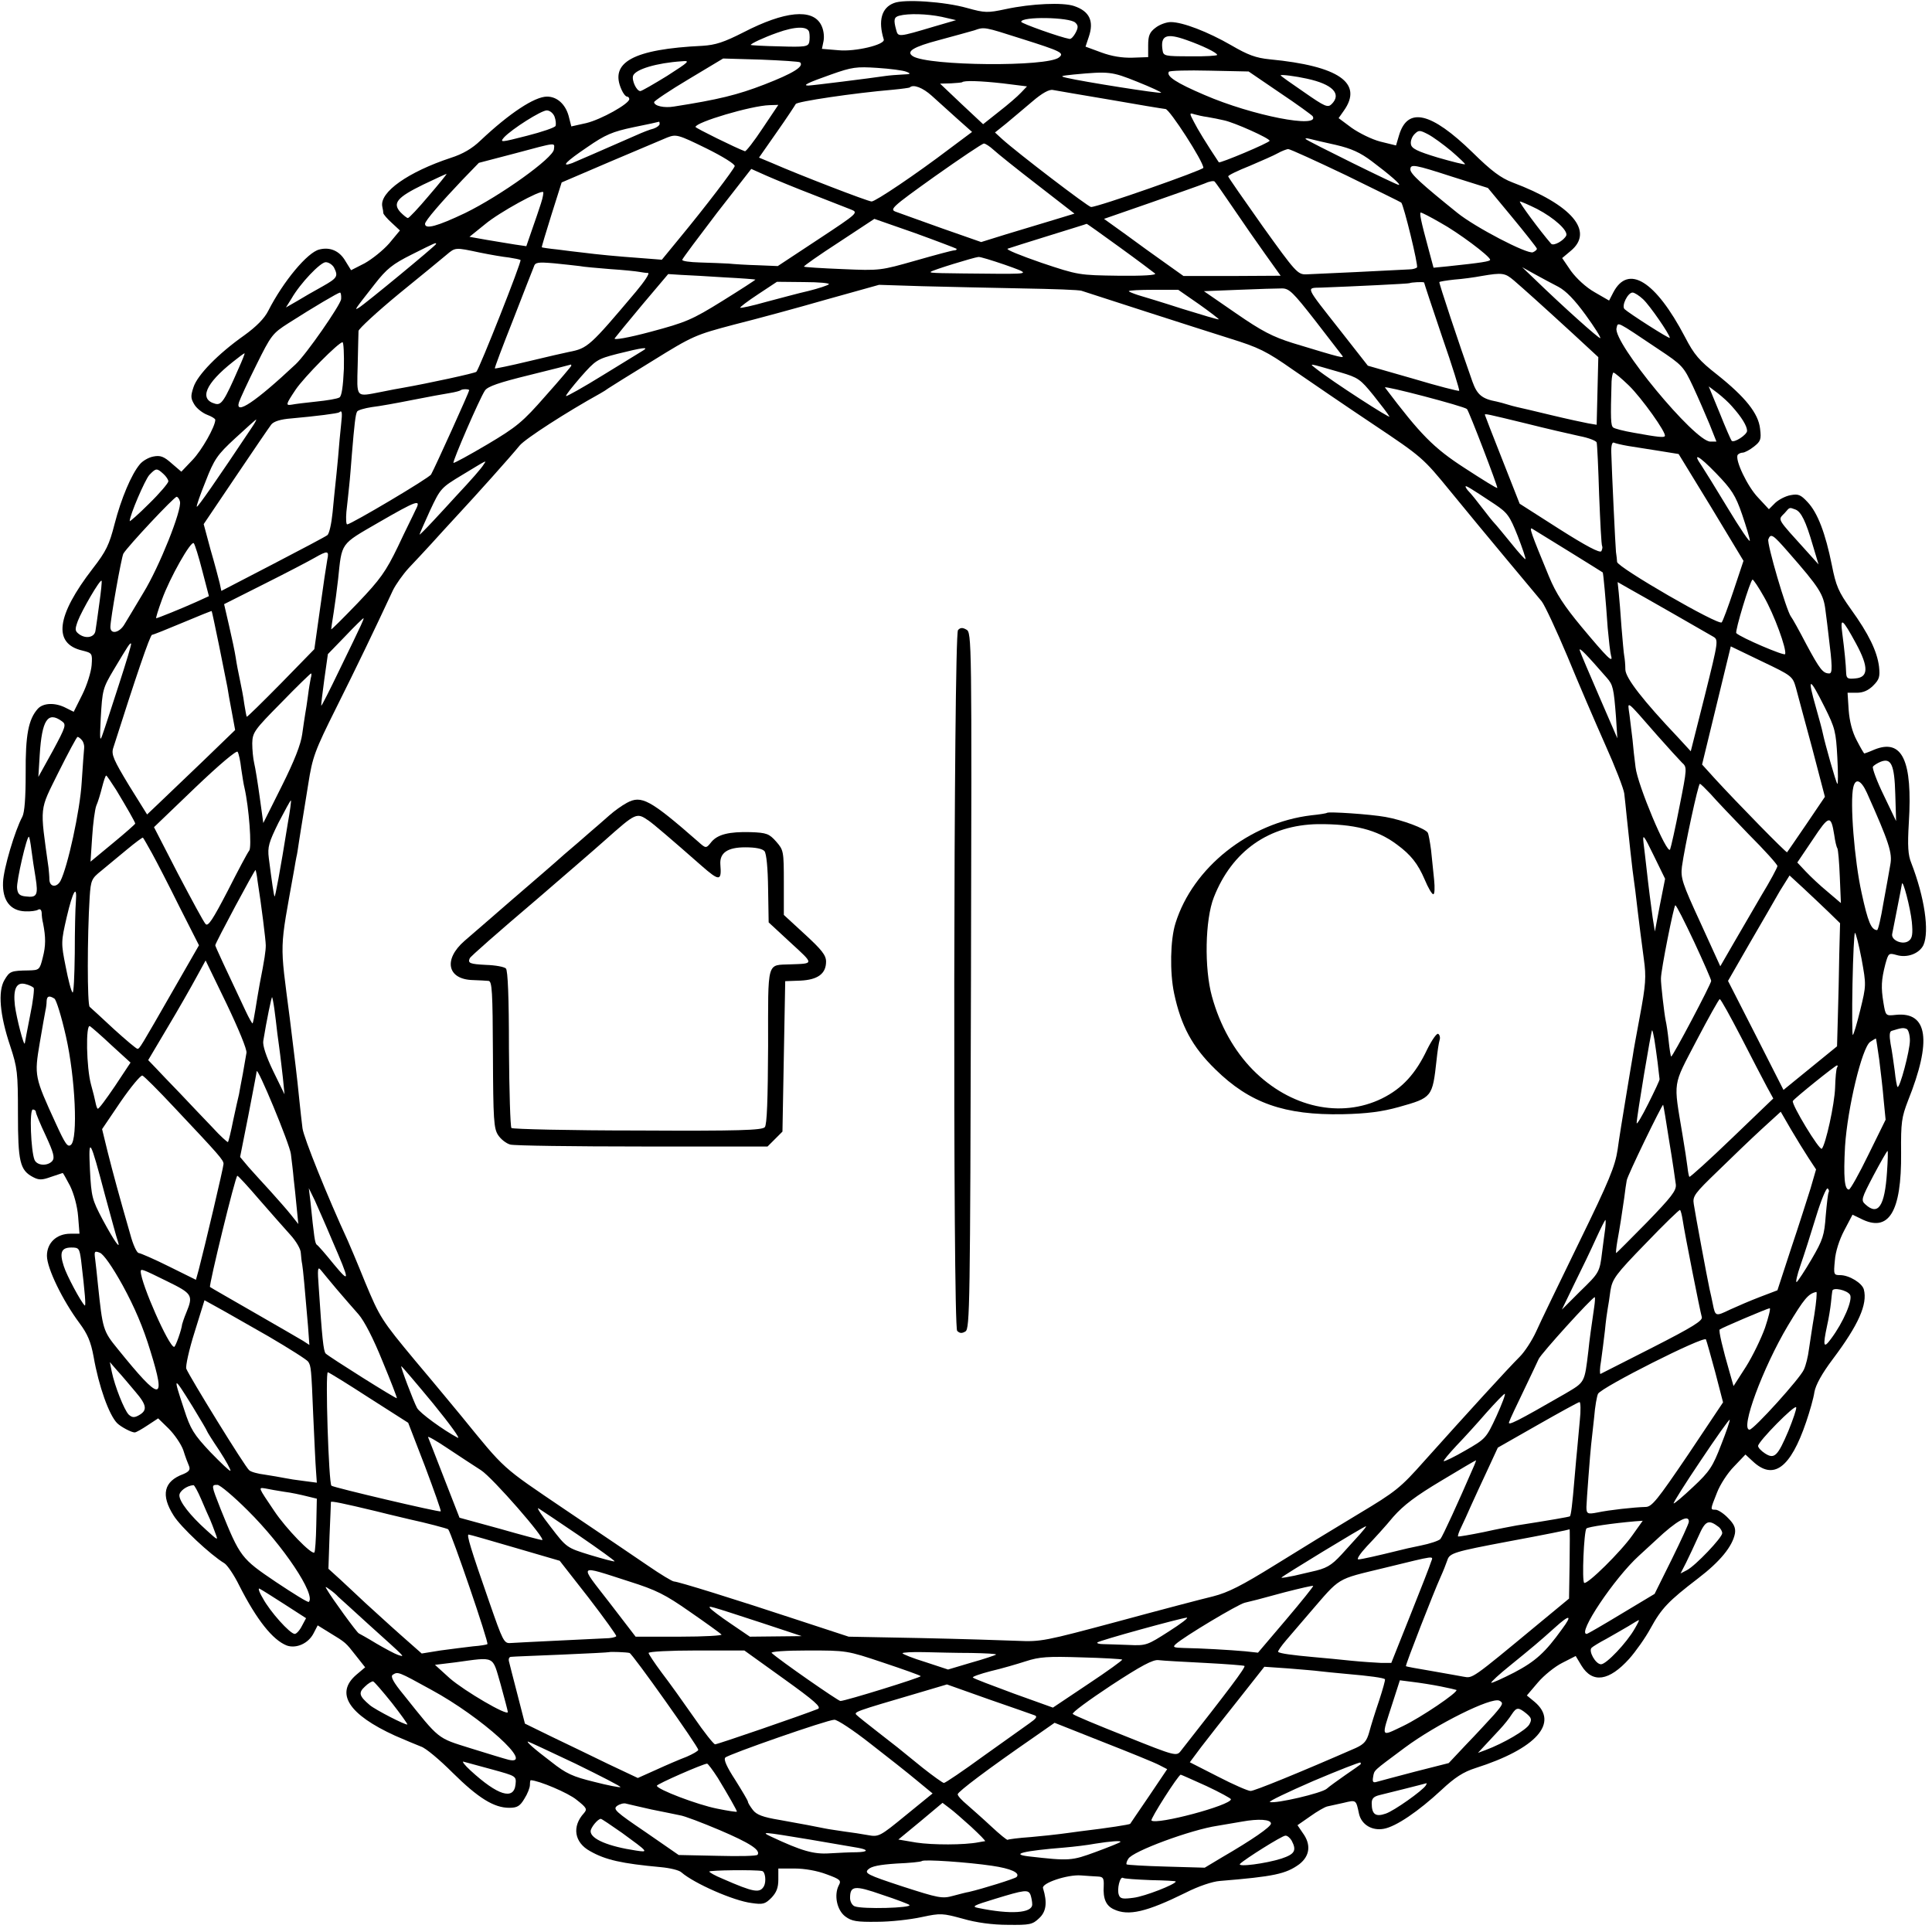 <?xml version="1.0" standalone="no"?>
<!DOCTYPE svg PUBLIC "-//W3C//DTD SVG 20010904//EN"
 "http://www.w3.org/TR/2001/REC-SVG-20010904/DTD/svg10.dtd">
<svg version="1.0" xmlns="http://www.w3.org/2000/svg"
 width="700pt" height="700pt" viewBox="0 0 700 700"
 preserveAspectRatio="xMidYMid meet">
<g transform="translate(0,700) scale(0.1,-0.1)"
fill="#000000" stroke="none">
<path d="M3239 6989 c-45 -17 -58 -64 -37 -132 6 -19 -104 -45 -164 -39 l-60
5 6 29 c3 18 0 41 -9 58 -31 60 -132 50 -281 -27 -71 -36 -101 -46 -149 -49
-251 -12 -338 -60 -293 -159 6 -14 15 -25 20 -25 4 0 8 -4 8 -9 0 -17 -102
-74 -156 -87 l-54 -12 -10 39 c-12 42 -42 69 -78 69 -45 0 -136 -60 -241 -159
-30 -29 -64 -49 -108 -63 -154 -51 -258 -124 -248 -176 2 -9 4 -21 4 -25 1 -4
14 -20 31 -35 l29 -27 -39 -47 c-22 -25 -62 -57 -89 -72 l-49 -25 -21 34 c-21
36 -55 51 -94 41 -43 -10 -131 -116 -185 -222 -14 -28 -44 -58 -87 -89 -95
-67 -170 -144 -184 -188 -11 -33 -10 -41 4 -64 9 -14 30 -30 46 -36 16 -6 29
-14 29 -18 0 -24 -49 -111 -83 -146 l-40 -42 -35 30 c-28 25 -41 30 -66 25
-17 -3 -40 -16 -50 -29 -30 -36 -67 -123 -91 -216 -19 -74 -30 -98 -79 -161
-132 -171 -145 -272 -38 -297 36 -9 37 -10 34 -53 -2 -25 -17 -73 -34 -107
l-31 -62 -28 14 c-38 20 -82 19 -102 -3 -34 -38 -45 -95 -44 -233 0 -91 -4
-142 -12 -158 -27 -50 -68 -188 -70 -237 -3 -66 26 -104 80 -106 20 -1 41 2
47 6 7 4 12 0 13 -11 0 -10 2 -27 5 -38 10 -51 10 -82 -1 -124 -11 -45 -13
-46 -51 -47 -65 -1 -69 -3 -88 -35 -24 -41 -17 -126 21 -239 26 -79 28 -96 28
-245 0 -174 7 -205 55 -230 21 -11 32 -11 65 1 22 7 41 14 42 14 2 0 13 -21
27 -47 14 -29 26 -73 29 -110 l5 -63 -33 0 c-50 0 -85 -33 -85 -80 0 -45 57
-162 118 -244 29 -39 41 -67 51 -121 19 -109 56 -211 85 -241 14 -14 52 -34
64 -34 5 0 26 12 47 26 l38 25 38 -37 c21 -21 45 -56 53 -78 7 -23 17 -49 21
-58 5 -13 0 -20 -21 -29 -71 -26 -82 -76 -35 -150 25 -41 134 -143 184 -173
10 -6 35 -42 54 -81 63 -124 121 -197 172 -217 34 -12 78 7 97 44 l15 29 42
-26 c61 -37 59 -36 96 -83 l34 -43 -32 -27 c-78 -67 -28 -144 141 -221 35 -15
77 -33 93 -39 17 -5 68 -48 115 -95 93 -92 150 -127 205 -127 29 0 39 6 55 33
11 17 20 40 20 50 0 9 1 17 3 17 29 -1 136 -46 166 -71 37 -29 39 -34 27 -48
-45 -49 -35 -107 22 -138 56 -32 115 -45 256 -58 33 -3 67 -11 75 -19 46 -40
189 -103 254 -111 41 -6 49 -4 72 19 18 19 25 36 25 66 l0 40 60 0 c35 0 81
-8 115 -21 49 -18 54 -22 44 -40 -18 -35 -7 -90 24 -113 23 -17 41 -20 115
-19 48 0 120 8 161 17 70 15 76 14 150 -6 48 -14 107 -22 163 -22 79 -1 89 1
113 24 26 24 30 57 14 109 -6 18 89 50 138 46 21 -2 48 -3 61 -4 19 -1 22 -6
21 -34 -3 -46 8 -72 37 -85 53 -25 119 -9 259 60 47 24 98 41 125 43 195 16
239 25 288 61 38 30 43 71 12 113 l-19 28 46 32 c25 18 53 34 62 36 9 2 35 8
59 13 46 11 45 12 56 -40 9 -39 47 -62 90 -54 44 8 125 63 209 141 48 45 79
65 123 79 220 70 304 164 214 240 l-28 23 40 47 c22 26 62 58 88 71 l49 25 21
-35 c40 -65 100 -56 173 25 23 26 58 75 77 110 40 73 65 99 172 181 80 61 125
116 134 163 3 20 -3 34 -25 56 -16 17 -37 30 -45 30 -20 0 -20 -1 5 62 11 29
39 72 62 95 l41 43 26 -24 c75 -71 137 -26 194 142 13 38 27 87 30 109 5 26
27 66 66 118 94 125 127 200 113 253 -6 23 -53 52 -86 52 -23 0 -24 2 -19 53
2 31 16 75 34 109 l30 57 29 -14 c102 -53 149 23 147 238 -1 111 2 129 25 189
87 217 72 323 -44 311 -37 -4 -37 -4 -45 44 -9 55 -8 82 7 140 11 39 12 41 40
33 39 -12 83 5 98 36 22 50 4 173 -44 297 -12 29 -14 62 -9 146 14 226 -24
306 -125 265 -18 -8 -35 -14 -36 -14 -2 0 -14 21 -28 48 -16 30 -26 69 -29
110 l-4 62 33 0 c23 0 42 8 60 26 22 22 25 32 21 69 -7 55 -37 118 -102 208
-45 63 -54 84 -69 160 -23 114 -51 189 -88 228 -25 27 -34 30 -61 25 -18 -3
-43 -16 -56 -28 l-23 -23 -39 42 c-38 39 -85 137 -74 155 3 4 11 8 18 8 7 0
26 10 41 22 24 19 27 26 22 65 -6 55 -53 114 -156 196 -64 50 -83 72 -116 136
-107 204 -206 265 -260 161 l-15 -29 -52 30 c-32 18 -66 50 -86 77 l-32 47 31
26 c86 71 4 167 -211 248 -42 16 -76 41 -145 109 -150 146 -235 166 -266 62
l-11 -37 -57 14 c-31 8 -77 31 -104 50 l-47 35 19 27 c71 100 -18 162 -268
186 -51 5 -80 16 -140 51 -85 49 -176 84 -219 84 -16 0 -41 -9 -56 -21 -21
-16 -26 -29 -26 -63 l0 -43 -57 -2 c-38 -1 -75 5 -113 19 l-57 21 12 36 c19
56 3 92 -53 111 -40 14 -155 9 -248 -11 -66 -14 -75 -14 -140 4 -81 23 -228
33 -265 18z m173 -50 l52 -12 -79 -23 c-131 -39 -131 -39 -138 -12 -10 36 -8
46 11 51 33 9 101 7 154 -4z m484 -21 c11 -10 11 -18 1 -37 -7 -13 -16 -23
-22 -22 -31 5 -175 56 -175 62 0 20 176 17 196 -3z m-964 -35 c2 -10 2 -26 0
-36 -4 -16 -15 -18 -108 -15 -57 1 -104 4 -104 5 0 5 47 27 95 44 66 24 112
25 117 2z m768 -23 c146 -46 157 -52 137 -68 -42 -35 -472 -31 -529 4 -27 17
0 34 95 59 56 15 113 31 127 35 37 13 35 13 170 -30z m599 -5 c57 -20 111 -46
111 -54 0 -3 -44 -6 -97 -5 -94 0 -98 1 -101 23 -8 53 14 62 87 36z m-1400
-81 c15 -15 -26 -40 -129 -80 -98 -38 -168 -55 -328 -80 -35 -6 -72 2 -72 16
0 4 56 42 125 83 l125 75 137 -4 c75 -3 139 -7 142 -10z m-482 -49 c-49 -30
-92 -55 -97 -55 -14 0 -32 40 -26 56 9 23 85 46 176 52 32 3 28 -1 -53 -53z
m867 15 c18 -7 16 -9 -14 -10 -19 -1 -46 -3 -60 -5 -53 -8 -269 -35 -281 -35
-23 0 -3 10 82 40 76 27 92 29 168 24 46 -3 93 -9 105 -14z m1353 -76 c63 -42
116 -81 119 -85 28 -46 -219 2 -392 77 -103 44 -139 68 -129 84 2 4 68 6 147
4 l142 -3 113 -77z m-517 40 c50 -20 89 -38 87 -40 -4 -4 -283 40 -342 54 -26
6 -23 7 25 12 128 12 138 11 230 -26z m615 11 c93 -20 127 -55 90 -92 -14 -14
-24 -10 -100 43 -47 32 -85 59 -85 61 0 4 55 -3 95 -12z m-1102 -17 l88 -11
-22 -23 c-12 -13 -48 -44 -79 -68 l-58 -46 -78 73 -78 74 39 1 c21 1 39 3 41
4 6 7 66 5 147 -4z m-257 -45 c22 -20 63 -57 92 -83 l54 -48 -79 -59 c-125
-95 -271 -193 -285 -193 -13 0 -262 96 -360 139 l-48 20 65 93 c36 51 66 97
68 101 3 9 211 40 353 52 32 3 59 7 60 8 13 13 48 -1 80 -30z m644 -14 c102
-18 193 -33 203 -34 15 -1 137 -190 137 -213 0 -8 -384 -143 -407 -142 -10 0
-268 197 -323 247 l-25 23 40 32 c22 18 64 54 95 80 36 31 62 45 75 42 11 -2
103 -18 205 -35z m-1257 -104 c-31 -47 -60 -84 -64 -83 -31 11 -179 84 -179
88 0 17 201 77 268 79 l32 1 -57 -85z m-754 43 c5 -13 6 -28 4 -34 -2 -6 -49
-22 -104 -36 -94 -24 -99 -25 -83 -6 29 31 135 98 155 98 11 0 23 -10 28 -22z
m2366 -2 c17 -3 44 -8 60 -12 38 -8 165 -65 165 -74 0 -7 -181 -83 -184 -78
-44 66 -77 120 -90 146 -17 32 -17 34 1 28 10 -3 32 -8 48 -10z m-1985 -25 c0
-5 -10 -13 -22 -17 -13 -3 -41 -14 -63 -24 -132 -58 -213 -93 -232 -101 -44
-16 -22 6 55 58 65 45 91 56 167 72 50 10 91 19 93 20 1 0 2 -3 2 -8z m2868
-98 c29 -25 52 -47 50 -48 -2 -2 -46 9 -98 24 -76 23 -96 33 -98 49 -2 11 4
27 13 36 15 15 19 15 48 0 18 -9 56 -37 85 -61z m-2596 -55 c-4 -13 -105 -146
-200 -261 l-64 -78 -77 6 c-84 6 -157 13 -211 20 -19 2 -60 7 -90 11 -30 3
-56 7 -57 8 -1 1 15 54 35 118 l37 117 175 75 c96 41 190 80 208 88 32 12 38
11 140 -39 59 -29 106 -58 104 -65z m2178 77 c56 -13 89 -28 130 -59 64 -48
108 -86 98 -86 -9 0 -329 158 -337 166 -3 3 3 4 14 1 11 -3 54 -13 95 -22z
m-2833 -16 c-2 -31 -193 -168 -322 -231 -101 -48 -145 -60 -145 -39 0 11 58
78 135 159 l60 62 130 34 c157 42 144 40 142 15z m1593 -2 c14 -13 85 -70 159
-127 l134 -104 -79 -24 c-44 -13 -119 -36 -169 -51 l-90 -28 -140 49 c-77 28
-152 54 -167 60 -26 9 -22 14 139 129 92 65 172 119 178 119 5 0 21 -10 35
-23z m1277 -92 c108 -53 198 -97 200 -99 9 -9 63 -230 57 -235 -3 -3 -15 -7
-27 -7 -49 -3 -344 -17 -374 -18 -31 -1 -39 8 -158 174 -68 96 -125 178 -125
181 0 4 35 21 78 38 42 18 88 38 102 46 14 8 31 14 37 15 7 0 101 -43 210 -95z
m387 -6 l127 -40 87 -105 c48 -58 88 -109 90 -114 2 -4 -5 -10 -14 -14 -20 -8
-210 91 -274 143 -129 104 -170 141 -170 157 0 21 15 18 154 -27z m-2319 -64
c61 -24 123 -48 138 -54 28 -11 26 -13 -118 -108 l-147 -97 -72 3 c-39 1 -87
4 -106 6 -19 1 -66 3 -103 4 -38 1 -67 5 -65 10 2 6 59 82 126 170 l124 159
56 -25 c32 -14 107 -45 167 -68z m-1392 -5 c-37 -44 -71 -80 -75 -80 -4 0 -16
10 -27 21 -30 33 -12 54 82 100 44 21 83 39 85 39 2 0 -27 -36 -65 -80z m2916
-45 c33 -49 86 -125 116 -167 l55 -77 -176 -1 -176 0 -66 47 c-37 26 -102 73
-144 104 l-78 56 167 58 c91 32 180 63 197 70 17 8 34 11 37 7 4 -4 34 -47 68
-97z m-2509 18 c-7 -21 -21 -64 -33 -97 l-20 -58 -41 6 c-23 4 -69 11 -103 17
l-62 11 57 46 c50 42 201 125 210 116 2 -1 -1 -20 -8 -41z m3609 -20 c63 -33
112 -78 106 -96 -8 -18 -46 -40 -55 -30 -40 46 -119 153 -113 153 4 0 32 -12
62 -27z m-350 -50 c64 -35 179 -121 180 -134 1 -6 -31 -11 -154 -24 l-51 -5
-18 67 c-28 103 -34 133 -28 133 3 0 35 -16 71 -37z m-1754 -94 c3 -3 -1 -6
-7 -6 -7 0 -70 -17 -140 -37 -127 -36 -129 -37 -265 -31 -75 3 -139 7 -140 9
-2 2 55 42 126 88 l129 85 146 -51 c80 -29 148 -55 151 -57z m592 5 c65 -47
122 -90 128 -95 6 -6 -43 -9 -133 -8 -142 2 -145 2 -279 47 -75 26 -130 48
-122 51 8 3 75 24 149 47 74 23 136 42 137 43 1 1 55 -38 120 -85z m-2477 12
c0 -5 -258 -218 -280 -231 -17 -10 -18 -11 58 86 43 55 64 72 134 107 88 44
88 44 88 38z m158 -31 c39 -8 86 -16 106 -18 20 -3 39 -7 42 -9 5 -5 -149
-394 -160 -405 -4 -5 -175 -42 -266 -58 -14 -2 -49 -9 -79 -15 -94 -18 -88
-24 -85 98 1 59 3 114 3 123 1 8 67 69 147 135 80 65 158 129 172 141 32 27
31 27 120 8z m1902 -44 c91 -32 91 -33 -15 -33 -224 2 -258 2 -253 7 5 6 155
52 173 54 6 1 48 -12 95 -28z m-2430 -10 c16 -32 13 -38 -42 -69 -29 -16 -71
-40 -92 -53 l-40 -23 20 32 c32 56 105 132 124 132 11 0 24 -9 30 -19z m890 5
c14 -3 64 -7 111 -11 47 -3 95 -8 105 -10 11 -2 25 -4 32 -4 7 -1 -13 -31 -44
-68 -167 -198 -175 -205 -242 -218 -15 -3 -81 -18 -147 -34 -66 -16 -121 -27
-122 -26 -2 1 28 80 66 176 37 96 71 182 75 192 5 17 14 18 74 13 37 -4 78 -8
92 -10z m3546 -75 c28 -15 59 -47 99 -102 32 -44 56 -82 53 -84 -3 -4 -136
115 -238 214 l-45 43 45 -25 c25 -14 63 -34 86 -46z m-3021 34 c60 -3 111 -7
112 -8 1 -1 -53 -36 -119 -77 -111 -69 -133 -78 -260 -112 -82 -22 -135 -31
-131 -24 5 7 50 62 101 123 l93 110 47 -3 c26 -1 96 -5 157 -9z m2860 -11 c37
-32 93 -82 213 -192 l93 -86 -3 -123 -3 -122 -30 5 c-16 3 -77 16 -135 30 -58
14 -113 27 -123 29 -10 2 -27 7 -37 10 -10 3 -27 8 -37 10 -54 10 -71 25 -88
72 -50 141 -122 358 -120 361 2 2 26 6 54 9 28 2 73 8 99 13 76 13 85 11 117
-16z m-2482 -14 c-4 -4 -37 -15 -73 -24 -36 -8 -105 -27 -155 -40 -49 -14 -91
-23 -93 -21 -2 2 27 24 65 49 l68 45 98 -1 c54 0 95 -4 90 -8z m2157 6 c0 -2
29 -90 65 -196 37 -106 64 -194 62 -196 -2 -2 -77 17 -167 44 l-164 47 -98
125 c-132 168 -127 156 -70 158 110 4 317 14 319 16 4 3 53 6 53 2z m-1458
-21 c112 -2 210 -5 218 -9 30 -10 417 -135 535 -172 106 -33 133 -46 230 -114
61 -42 191 -131 290 -197 178 -119 181 -122 280 -243 55 -67 147 -179 205
-248 58 -69 114 -137 126 -151 11 -14 53 -104 93 -199 39 -95 101 -239 137
-320 36 -80 67 -160 69 -177 2 -16 6 -55 9 -85 12 -116 17 -156 21 -192 3 -21
7 -55 10 -75 12 -104 26 -212 31 -248 9 -64 7 -93 -15 -210 -11 -60 -23 -123
-25 -140 -3 -16 -14 -84 -25 -150 -11 -66 -25 -152 -30 -190 -9 -60 -30 -112
-139 -335 -71 -146 -142 -292 -156 -324 -15 -33 -42 -74 -59 -91 -47 -47 -190
-204 -346 -378 -87 -98 -103 -111 -240 -193 -80 -48 -216 -131 -301 -184 -121
-75 -170 -100 -225 -114 -38 -9 -194 -50 -345 -91 -265 -71 -278 -74 -365 -70
-49 2 -207 7 -350 10 l-260 5 -180 59 c-236 78 -439 141 -453 141 -6 0 -49 26
-94 57 -46 31 -182 124 -303 205 -230 156 -212 139 -374 338 -20 24 -94 114
-165 198 -124 149 -130 159 -183 286 -29 72 -58 140 -63 151 -73 158 -160 374
-164 407 -3 24 -8 68 -11 98 -10 101 -16 144 -35 300 -37 287 -38 238 16 540
3 19 7 40 8 45 2 6 6 33 10 60 4 28 10 61 12 75 2 14 12 72 21 130 15 96 23
119 101 275 73 146 138 281 206 427 10 20 35 56 57 80 22 23 59 63 82 88 22
25 66 72 96 105 66 71 188 207 224 251 21 25 170 121 291 188 11 6 25 15 30
19 6 4 79 50 161 100 145 90 155 94 295 131 80 20 231 61 335 91 l190 53 157
-5 c86 -2 248 -6 360 -8z m1062 -115 c49 -63 93 -121 98 -127 11 -13 3 -11
-178 44 -73 23 -112 43 -206 108 l-116 80 126 5 c70 3 140 5 157 5 26 0 40
-14 119 -115z m-420 58 c41 -29 73 -54 72 -55 -1 -2 -61 16 -132 38 -71 23
-144 45 -161 50 -18 6 -33 12 -33 14 0 3 40 5 90 5 l89 0 75 -52z m-3108 18
c-3 -22 -127 -201 -165 -236 -145 -136 -221 -187 -205 -137 4 12 32 73 63 135
53 107 58 114 116 151 94 60 179 110 187 111 3 0 5 -11 4 -24z m4717 0 c24
-22 97 -128 97 -140 0 -6 -148 89 -164 104 -12 12 12 60 29 60 7 0 24 -11 38
-24z m54 -180 c89 -59 93 -64 127 -136 19 -41 46 -103 60 -137 l25 -63 -22 0
c-57 0 -353 359 -340 411 6 23 -5 29 150 -75z m-4761 -72 c-3 -65 -8 -99 -16
-104 -8 -5 -45 -11 -84 -15 -39 -4 -79 -9 -88 -11 -24 -4 -23 0 13 54 31 46
156 172 170 172 4 0 6 -43 5 -96z m1084 66 c-8 -5 -73 -45 -145 -89 -71 -44
-132 -78 -134 -76 -2 3 22 33 53 69 54 61 59 65 133 84 92 23 116 26 93 12z
m-1466 -66 c-51 -117 -62 -133 -84 -127 -60 16 -36 73 64 152 21 17 40 31 42
31 2 0 -8 -25 -22 -56z m1206 11 c0 -2 -42 -52 -93 -109 -83 -95 -105 -113
-211 -176 -66 -39 -121 -69 -123 -67 -4 5 95 234 114 262 10 15 51 29 161 56
81 20 148 37 150 38 1 1 2 -1 2 -4z m2786 -24 c65 -19 73 -25 120 -83 28 -35
54 -69 58 -77 8 -12 -209 128 -264 172 -28 22 -35 23 86 -12z m1046 -48 c46
-45 137 -172 130 -183 -3 -6 -24 -4 -112 12 -36 6 -70 15 -75 19 -9 7 -10 31
-6 167 1 17 4 32 7 32 4 0 29 -21 56 -47z m-587 -85 c7 -6 113 -283 110 -286
-2 -2 -55 31 -118 72 -113 73 -160 121 -289 292 -7 9 287 -68 297 -78z m960
10 c36 -40 55 -72 55 -89 0 -14 -47 -45 -56 -36 -2 2 -22 47 -43 100 l-40 97
32 -24 c18 -14 41 -35 52 -48z m-4575 58 c0 -6 -123 -278 -138 -305 -7 -13
-289 -180 -304 -181 -4 0 -5 20 -3 45 3 25 7 66 10 93 3 26 7 79 10 117 9 108
13 144 19 154 3 5 27 12 53 16 27 3 93 15 148 26 55 11 116 22 135 25 19 3 37
8 39 10 5 5 31 5 31 0z m-464 -123 c-3 -27 -8 -80 -11 -120 -4 -40 -8 -85 -10
-100 -2 -15 -6 -61 -10 -100 -4 -40 -12 -77 -19 -82 -6 -5 -95 -52 -197 -105
l-187 -97 -6 28 c-4 16 -18 70 -33 121 l-25 93 116 172 c64 95 122 180 129
189 9 11 33 19 73 22 89 8 168 18 173 22 10 9 12 1 7 -43z m4292 3 c75 -19
163 -39 195 -46 32 -6 60 -17 62 -23 2 -7 6 -92 9 -191 4 -98 8 -182 11 -185
2 -4 0 -12 -3 -18 -5 -8 -56 19 -152 80 l-144 92 -63 160 c-35 88 -63 161 -63
162 0 5 8 3 148 -31z m-4615 -14 c-128 -192 -197 -291 -200 -288 -2 2 12 43
32 92 31 80 42 96 107 156 40 37 75 68 76 68 2 0 -4 -12 -15 -28z m4987 -68
c25 -4 76 -12 114 -18 l68 -11 118 -193 117 -194 -36 -108 c-20 -60 -39 -111
-43 -115 -12 -12 -377 199 -379 219 0 6 -2 22 -4 36 -2 18 -15 288 -17 360 -1
25 3 40 10 36 4 -2 28 -8 52 -12z m412 -248 c15 -44 28 -87 28 -95 0 -8 -36
45 -80 118 -44 73 -87 142 -95 154 -35 50 -10 37 52 -27 57 -59 71 -80 95
-150z m-4559 182 c-7 -13 -44 -55 -102 -117 -18 -20 -55 -60 -82 -89 -27 -29
-49 -51 -49 -49 0 2 17 41 38 87 38 81 40 83 118 130 91 55 88 54 77 38z
m-1161 -35 c10 -9 18 -21 18 -27 0 -6 -31 -43 -70 -81 -38 -38 -70 -66 -70
-63 0 21 55 149 71 167 24 25 27 26 51 4z m4824 -110 c46 -31 54 -42 83 -115
17 -44 30 -82 28 -84 -1 -2 -25 24 -52 58 -27 33 -54 66 -60 72 -6 6 -26 31
-45 56 -19 25 -40 51 -47 58 -7 7 -13 16 -13 19 0 5 11 -1 106 -64z m-4764 10
c8 -30 -75 -237 -132 -330 -29 -49 -60 -100 -69 -115 -18 -31 -51 -38 -51 -10
0 29 40 253 47 266 17 28 184 206 193 206 4 0 10 -8 12 -17z m854 -30 c-7 -16
-37 -75 -64 -133 -44 -91 -64 -119 -146 -205 -53 -55 -96 -98 -96 -95 0 3 4
30 9 61 5 31 12 85 16 120 14 135 7 125 145 205 142 82 157 87 136 47z m4999
1 c21 -8 38 -43 63 -129 l21 -70 -36 40 c-120 133 -112 119 -86 147 18 21 16
20 38 12z m-820 -152 c66 -41 121 -75 122 -76 2 -1 11 -98 18 -201 4 -44 9
-89 12 -100 9 -30 -11 -11 -107 104 -63 76 -92 120 -118 183 -65 157 -73 180
-60 172 7 -4 67 -41 133 -82z m794 -2 c114 -130 128 -153 135 -211 4 -30 9
-70 11 -89 14 -112 15 -140 3 -140 -23 0 -34 14 -83 105 -26 50 -51 95 -56
101 -16 20 -88 265 -82 280 9 23 17 17 72 -46z m-5746 -68 l24 -92 -46 -21
c-51 -23 -140 -59 -145 -59 -2 0 7 30 21 68 28 78 105 214 115 204 4 -4 18
-49 31 -100z m453 41 c-3 -16 -15 -95 -26 -176 l-21 -149 -121 -124 c-67 -68
-123 -123 -124 -121 -1 1 -5 22 -9 47 -3 25 -11 64 -16 88 -5 23 -12 59 -15
80 -3 20 -14 72 -24 115 l-18 78 147 74 c80 40 162 83 181 94 47 27 53 26 46
-6z m-826 -159 c-6 -44 -12 -88 -14 -99 -3 -24 -34 -31 -59 -13 -16 12 -16 17
-5 48 15 39 80 151 86 146 2 -2 -2 -39 -8 -82z m6031 24 c37 -64 83 -190 77
-208 -2 -8 -161 60 -177 76 -6 5 51 194 59 194 3 0 22 -28 41 -62z m-326 -63
c66 -38 129 -74 141 -81 21 -12 21 -13 -29 -214 l-51 -202 -45 49 c-128 135
-191 216 -192 247 0 17 -2 39 -4 49 -2 10 -6 58 -10 105 -3 48 -8 104 -10 125
l-4 38 42 -24 c23 -13 96 -54 162 -92z m-5271 -115 c14 -69 27 -136 30 -150 2
-14 9 -54 16 -90 l12 -65 -119 -115 c-66 -63 -138 -132 -160 -153 l-40 -38
-66 106 c-55 91 -64 111 -57 134 82 258 134 411 141 411 4 0 54 20 111 44 57
24 104 43 105 42 1 -1 13 -58 27 -126z m513 73 c-7 -16 -42 -88 -77 -160 -35
-73 -65 -132 -66 -130 -1 1 4 44 11 95 l13 92 63 65 c34 36 64 65 66 65 2 0
-3 -12 -10 -27z m5418 -65 c46 -85 45 -122 -2 -126 -29 -3 -33 0 -34 20 -1 31
-6 82 -14 143 -8 60 0 55 50 -37z m-6294 -148 c-26 -80 -52 -161 -59 -180 -10
-30 -11 -22 -7 57 6 104 7 109 48 178 51 85 58 97 62 93 2 -2 -18 -68 -44
-148z m5391 24 c22 -25 25 -37 33 -141 l5 -78 -65 150 c-36 83 -68 158 -71
168 -5 16 24 -14 98 -99z m685 -36 c6 -24 33 -122 59 -219 l46 -176 -67 -99
c-37 -55 -69 -100 -70 -102 -3 -3 -181 179 -260 265 l-48 53 52 214 52 214
112 -54 c109 -52 112 -54 124 -96z m-5381 35 c-2 -10 -7 -38 -10 -63 -3 -25
-8 -54 -10 -66 -2 -12 -7 -45 -11 -74 -5 -37 -28 -96 -74 -188 l-67 -134 -13
94 c-7 51 -16 107 -20 123 -4 17 -7 49 -7 72 1 39 7 48 105 147 57 59 106 106
108 106 2 0 2 -8 -1 -17z m5485 -105 c38 -76 41 -89 46 -182 3 -56 3 -99 0
-96 -5 5 -45 146 -53 185 -2 11 -13 51 -24 90 -33 115 -25 115 31 3z m-606
-103 c39 -44 79 -88 89 -98 19 -17 19 -19 -9 -160 -15 -78 -31 -148 -34 -155
-11 -20 -118 235 -125 298 -4 30 -9 75 -11 100 -3 25 -8 65 -11 90 -7 52 -17
60 101 -75z m-5781 52 c17 -12 15 -19 -33 -108 l-52 -94 5 81 c8 125 29 158
80 121z m73 -69 c6 -7 9 -20 8 -28 -1 -8 -5 -64 -9 -125 -6 -102 -51 -307 -77
-357 -14 -25 -39 -22 -40 5 0 12 -2 31 -3 42 -32 230 -34 205 36 347 35 70 66
128 69 128 4 0 11 -6 16 -12z m577 -103 c4 -27 9 -59 12 -70 16 -70 27 -215
17 -227 -6 -7 -41 -73 -78 -146 -54 -104 -71 -130 -80 -120 -7 7 -51 89 -100
182 l-87 169 149 143 c89 85 151 137 154 130 4 -6 10 -33 13 -61z m5993 -92
l3 -98 -45 94 c-25 51 -42 98 -39 103 3 5 16 13 28 18 38 15 50 -10 53 -117z
m-6446 15 c38 -63 69 -117 69 -122 0 -2 -36 -34 -81 -71 l-81 -67 6 90 c3 49
10 100 15 113 6 13 15 43 21 67 6 23 12 42 15 42 2 0 18 -24 36 -52z m6343
-10 c81 -181 93 -219 85 -261 -4 -23 -15 -86 -25 -139 -9 -54 -19 -98 -23 -98
-21 1 -33 29 -56 135 -26 117 -43 330 -30 383 8 34 28 26 49 -20z m-566 -5
c18 -21 80 -86 137 -145 58 -58 105 -110 105 -116 0 -5 -26 -54 -59 -108 -32
-55 -78 -134 -103 -177 l-45 -78 -72 158 c-66 143 -72 162 -67 203 10 73 59
300 65 300 3 0 20 -17 39 -37z m-5155 -105 c-28 -175 -46 -269 -48 -266 -3 3
-10 54 -21 139 -5 40 0 57 35 128 23 44 43 81 45 81 2 0 -3 -37 -11 -82z
m5603 -44 c3 -22 8 -43 11 -47 3 -5 7 -51 9 -104 l4 -95 -47 40 c-27 22 -62
55 -80 74 l-31 33 56 83 c59 89 66 91 78 16z m-632 -254 l-18 -95 -8 50 c-7
51 -14 104 -23 185 -3 25 -7 63 -10 85 -4 36 0 31 37 -45 l41 -84 -19 -96z
m-5900 200 c3 -25 10 -70 15 -100 10 -63 5 -73 -35 -68 -23 2 -30 9 -32 30 -3
24 36 193 43 186 2 -2 6 -23 9 -48z m437 -12 c16 -29 61 -116 99 -193 l71
-140 -89 -155 c-125 -218 -126 -220 -134 -220 -4 0 -42 32 -85 71 -43 40 -82
76 -88 81 -9 8 -9 253 0 398 4 61 7 67 42 95 20 17 62 51 93 77 30 25 57 45
58 43 2 -2 17 -28 33 -57z m382 -98 c14 -88 30 -217 30 -235 0 -20 -4 -49 -22
-140 -5 -27 -12 -70 -16 -95 -4 -25 -8 -46 -10 -48 -1 -1 -13 19 -25 45 -70
148 -110 234 -110 238 0 8 143 275 146 273 1 -2 5 -19 7 -38z m5693 -115 l41
-40 -3 -115 c-1 -63 -3 -164 -5 -223 l-3 -108 -97 -79 -97 -79 -100 197 -101
198 77 134 c43 74 93 160 111 192 l35 56 50 -46 c28 -26 69 -65 92 -87z m301
-35 c4 -42 2 -59 -10 -68 -21 -18 -67 1 -61 25 5 27 34 171 35 180 3 21 31
-88 36 -137z m-6652 73 c-2 -21 -4 -105 -4 -187 -1 -82 -4 -146 -8 -142 -5 4
-16 47 -25 94 -17 85 -17 89 4 180 22 94 38 121 33 55z m5863 -145 c34 -73 62
-137 62 -142 0 -11 -141 -278 -145 -274 -2 2 -6 27 -9 56 -3 29 -8 63 -11 75
-5 24 -18 136 -17 152 0 31 47 265 52 265 4 0 34 -60 68 -132z m607 -63 c17
-94 17 -95 -5 -185 -12 -49 -24 -90 -27 -90 -2 0 -3 83 -1 185 2 102 6 185 9
185 3 0 14 -43 24 -95z m-5852 -340 c-2 -11 -8 -45 -13 -75 -6 -30 -12 -64
-14 -75 -3 -11 -12 -53 -21 -94 -8 -41 -17 -77 -19 -79 -2 -1 -28 22 -57 54
-30 31 -82 86 -117 123 -35 36 -75 78 -89 93 l-26 27 70 118 c39 65 85 146
104 181 l34 62 76 -157 c43 -90 75 -167 72 -178z m-771 236 c3 -3 -2 -49 -13
-101 -10 -52 -19 -97 -19 -100 -3 -14 -30 91 -36 137 -7 61 6 87 40 77 12 -3
24 -9 28 -13z m75 -39 c7 -4 26 -66 42 -137 34 -150 44 -372 18 -393 -12 -10
-21 4 -54 76 -78 170 -79 174 -59 293 10 57 19 111 21 119 2 8 4 23 4 33 1 18
9 21 28 9z m797 -37 c3 -22 8 -62 11 -90 4 -27 8 -61 10 -75 2 -14 6 -52 10
-85 l6 -60 -41 84 c-26 54 -39 94 -36 110 12 74 30 161 32 158 1 -1 5 -20 8
-42z m5314 -102 c39 -76 81 -157 94 -181 l23 -42 -150 -144 c-82 -79 -152
-142 -154 -140 -2 2 -5 18 -7 36 -2 17 -10 70 -18 117 -33 199 -37 172 51 341
43 82 81 150 84 150 4 0 38 -62 77 -137z m-5903 -31 l68 -62 -57 -86 c-32 -47
-59 -84 -62 -81 -3 2 -6 13 -8 23 -2 11 -9 39 -16 64 -17 61 -20 221 -4 212 6
-4 42 -35 79 -70z m6515 18 c0 -36 -37 -176 -45 -168 -2 2 -7 28 -10 58 -4 29
-10 74 -15 98 -5 30 -4 45 4 47 35 11 42 12 54 7 6 -2 12 -21 12 -42z m-926 5
c3 -17 8 -55 12 -85 3 -30 7 -57 7 -60 1 -3 -18 -43 -41 -89 -23 -46 -42 -78
-42 -70 0 21 53 340 56 336 2 -1 5 -16 8 -32z m815 -75 c5 -41 13 -107 16
-146 l7 -71 -62 -126 c-34 -70 -66 -127 -71 -127 -16 0 -20 44 -14 157 9 138
61 356 91 378 11 7 20 13 21 12 1 -1 6 -36 12 -77z m-153 -28 c-3 -5 -6 -37
-7 -73 -2 -60 -34 -205 -48 -221 -8 -9 -112 163 -105 173 6 10 154 129 160
129 3 0 3 -4 0 -8z m-5602 -313 c3 -24 8 -64 10 -89 3 -25 8 -72 11 -105 l6
-60 -27 34 c-15 19 -49 57 -74 85 -26 28 -61 67 -79 87 l-31 37 30 151 c16 84
30 155 30 159 1 23 120 -264 124 -299z m-422 168 c163 -173 178 -190 178 -204
0 -12 -68 -300 -90 -384 l-10 -36 -97 48 c-54 27 -103 48 -110 49 -7 0 -21 30
-31 68 -41 142 -62 220 -82 299 l-20 82 67 99 c38 55 73 97 79 95 6 -2 58 -54
116 -116z m5416 -122 c12 -71 22 -142 24 -157 2 -22 -16 -45 -105 -137 -60
-61 -110 -111 -111 -111 -2 0 0 19 4 43 9 49 16 94 25 157 3 25 7 53 9 63 2
17 129 278 132 274 1 -1 11 -60 22 -132z m-5918 106 c0 -5 16 -44 36 -86 28
-61 33 -79 24 -91 -17 -20 -56 -18 -65 4 -13 33 -19 182 -6 182 6 0 11 -4 11
-9z m6423 -167 l27 -41 -20 -69 c-12 -38 -43 -136 -71 -219 l-49 -150 -63 -24
c-34 -13 -83 -34 -109 -46 -52 -25 -53 -25 -62 20 -3 17 -9 41 -12 55 -9 42
-52 273 -57 307 -5 29 3 39 87 120 50 49 122 118 159 152 l69 63 37 -64 c20
-34 49 -81 64 -104z m-6172 -136 c22 -80 42 -155 46 -165 12 -36 -14 2 -55 78
-38 72 -41 82 -46 180 -6 125 0 116 55 -93z m6456 85 c-8 -123 -32 -159 -78
-117 -17 15 -15 21 29 105 26 49 49 89 51 89 2 0 1 -35 -2 -77z m-5897 -100
c41 -47 92 -105 112 -127 21 -23 38 -52 38 -66 1 -14 3 -32 5 -41 3 -16 10
-93 21 -223 l5 -69 -23 15 c-13 8 -93 54 -178 103 -85 49 -157 90 -159 92 -5
4 92 403 99 403 3 0 39 -39 80 -87z m5686 28 c-3 -4 -7 -42 -11 -86 -5 -70
-10 -87 -51 -157 -25 -43 -50 -80 -54 -83 -5 -3 1 25 14 62 13 37 38 116 56
175 18 59 37 105 42 102 4 -3 6 -9 4 -13z m-5422 -176 c65 -150 65 -157 5 -85
-29 36 -56 67 -61 70 -7 5 -10 28 -23 155 l-6 50 22 -45 c11 -25 40 -90 63
-145z m4893 73 c7 -48 63 -330 69 -350 4 -13 -33 -36 -178 -110 -100 -51 -185
-94 -189 -96 -3 -1 -3 20 2 47 4 27 10 77 14 110 3 33 8 68 10 79 2 11 7 41
10 66 7 42 18 58 128 171 66 69 122 123 124 121 3 -2 7 -19 10 -38z m-281 -30
c-3 -18 -7 -55 -11 -83 -9 -75 -10 -76 -81 -145 l-65 -65 46 95 c26 52 61 125
78 163 17 37 32 67 34 67 1 0 1 -15 -1 -32z m-5522 -115 c14 -118 18 -168 13
-163 -14 13 -66 110 -76 143 -16 49 -9 67 28 67 27 0 29 -3 35 -47z m151 -91
c42 -77 74 -151 100 -237 58 -187 38 -186 -118 7 -54 66 -55 72 -72 233 -3 33
-8 74 -10 92 -4 29 -3 32 17 24 13 -5 45 -50 83 -119z m775 -13 c25 -29 60
-70 79 -91 21 -24 54 -88 87 -170 30 -72 53 -132 52 -134 -3 -3 -246 150 -258
162 -8 9 -13 56 -25 239 -5 67 -4 77 7 64 7 -9 33 -40 58 -70z m-615 29 c92
-45 96 -51 70 -114 -8 -19 -14 -38 -15 -42 -2 -20 -24 -82 -29 -82 -19 0 -120
229 -121 273 0 11 4 10 95 -35z m6098 -49 c11 -18 -24 -100 -69 -160 -27 -37
-30 -27 -14 48 6 26 12 64 14 83 2 19 4 39 5 43 2 14 53 3 64 -14z m-129 -71
c-8 -46 -16 -103 -20 -128 -3 -25 -11 -57 -18 -72 -12 -30 -182 -218 -197
-218 -35 0 48 224 139 377 59 98 74 116 103 122 3 0 0 -36 -7 -81z m-798 25
c-10 -69 -17 -117 -21 -158 -14 -116 -12 -112 -83 -154 -177 -102 -211 -119
-204 -103 3 10 27 60 52 112 25 52 50 105 55 116 9 20 194 224 203 224 2 0 1
-17 -2 -37z m-4803 -105 c75 -44 140 -85 144 -92 10 -16 11 -23 18 -195 4 -86
8 -176 10 -200 l3 -43 -46 6 c-26 3 -58 8 -72 11 -14 3 -45 8 -70 12 -25 3
-51 10 -57 16 -14 10 -217 340 -228 368 -3 9 10 69 30 132 l36 116 47 -26 c26
-14 109 -62 185 -105z m5422 31 c-14 -39 -45 -103 -69 -141 l-45 -70 -14 49
c-25 86 -41 153 -36 156 7 6 174 77 181 77 4 0 -4 -32 -17 -71z m-180 -162
l28 -108 -127 -190 c-112 -165 -131 -189 -154 -189 -41 -1 -132 -11 -174 -20
-36 -7 -40 -5 -40 20 0 17 14 200 17 225 2 17 7 62 11 100 3 39 10 77 14 85
13 24 384 211 391 197 3 -7 18 -61 34 -120z m-5724 -70 c42 -49 44 -68 10 -86
-15 -8 -23 -7 -35 4 -16 17 -50 102 -61 155 l-7 35 26 -30 c15 -16 45 -52 67
-78z m1079 -43 c61 -75 101 -130 88 -123 -51 27 -138 90 -147 108 -13 24 -61
151 -57 151 2 0 54 -61 116 -136z m-232 21 l141 -90 61 -158 c33 -88 59 -161
57 -163 -4 -4 -387 86 -396 93 -10 7 -23 415 -13 411 5 -1 73 -43 150 -93z
m-639 -33 c28 -46 51 -85 51 -87 0 -2 20 -34 45 -71 24 -37 42 -70 40 -73 -3
-2 -35 29 -73 68 -60 64 -72 83 -95 155 -41 124 -40 124 32 8z m4723 -33 c-37
-80 -39 -82 -112 -124 -41 -24 -77 -41 -79 -39 -2 2 19 27 46 56 28 29 77 83
109 120 33 37 62 67 66 68 4 0 -10 -37 -30 -81z m302 -16 c-3 -38 -8 -81 -9
-98 -2 -16 -6 -66 -10 -110 -8 -97 -13 -136 -17 -139 -3 -2 -71 -14 -193 -33
-16 -3 -70 -13 -119 -24 -49 -10 -91 -17 -93 -16 -2 2 3 17 11 33 8 16 24 52
36 79 13 28 39 86 60 130 l37 80 144 82 c79 45 148 83 152 83 4 0 5 -30 1 -67z
m756 -37 c-39 -92 -51 -104 -85 -82 -14 9 -25 21 -25 27 0 16 134 152 138 140
2 -5 -11 -43 -28 -85z m-244 -51 c-30 -78 -41 -96 -101 -152 -37 -35 -69 -62
-71 -60 -2 2 42 72 98 155 56 84 103 150 105 148 2 -2 -12 -43 -31 -91z
m-4493 -92 c42 -27 239 -253 221 -253 -4 0 -73 18 -153 41 l-146 40 -55 141
c-30 78 -57 146 -59 151 -2 5 30 -13 70 -40 41 -27 95 -63 122 -80z m3593 5
c-51 -118 -109 -245 -117 -254 -5 -6 -37 -17 -72 -24 -34 -7 -66 -14 -72 -16
-85 -21 -143 -34 -153 -34 -8 0 6 21 31 48 25 26 68 73 95 106 38 43 82 76
174 131 68 41 124 74 126 74 1 1 -4 -14 -12 -31z m-4607 -110 c12 -29 27 -62
32 -73 5 -11 13 -33 19 -49 11 -29 11 -29 -32 10 -59 53 -98 103 -98 126 0 15
26 35 51 37 3 1 16 -23 28 -51z m169 -41 c129 -128 247 -305 221 -331 -3 -3
-56 30 -119 72 -126 85 -130 90 -200 263 -35 89 -35 89 -12 89 9 0 59 -42 110
-93z m132 68 c25 -3 61 -11 81 -16 l37 -9 -2 -95 c-1 -52 -4 -97 -7 -100 -10
-9 -103 87 -145 150 -60 89 -59 86 -32 82 13 -3 43 -8 68 -12z m335 -71 c55
-14 109 -26 120 -29 56 -12 136 -33 139 -36 12 -14 148 -411 142 -416 -2 -2
-25 -6 -52 -8 -27 -3 -80 -10 -118 -15 l-68 -11 -77 68 c-42 37 -98 89 -126
114 -27 26 -69 64 -92 86 l-43 39 4 119 c3 66 5 121 5 123 1 4 41 -4 166 -34z
m732 -87 c73 -50 131 -92 130 -94 -2 -2 -42 9 -89 23 -84 26 -85 26 -143 102
-32 41 -52 71 -44 67 8 -5 74 -49 146 -98z m4022 49 c0 -6 -28 -67 -62 -136
l-62 -125 -120 -72 c-66 -40 -123 -73 -126 -73 -36 -1 100 202 189 283 25 23
53 49 62 57 75 71 121 96 119 66z m-204 -48 c-42 -60 -164 -180 -175 -173 -9
5 -1 187 8 197 6 6 95 19 176 26 l28 2 -37 -52z m313 29 c6 -5 12 -15 12 -22
0 -16 -97 -118 -128 -134 l-23 -12 20 39 c11 22 31 65 45 96 25 57 36 62 74
33z m-1299 -24 c-14 -16 -45 -49 -68 -75 -38 -41 -55 -51 -111 -63 -8 -2 -35
-8 -60 -14 -24 -5 -46 -9 -47 -7 -3 2 299 186 306 186 3 0 -7 -12 -20 -27z
m758 -109 l-2 -126 -115 -95 c-239 -198 -234 -194 -267 -188 -15 3 -68 12
-118 21 -49 8 -91 16 -91 17 -3 3 103 274 125 322 10 22 21 50 25 62 8 26 25
31 221 68 135 25 218 42 222 44 1 1 1 -56 0 -125z m-3820 58 l161 -47 104
-133 c57 -74 102 -137 101 -140 -2 -4 -20 -8 -40 -8 -60 -3 -315 -15 -343 -17
-24 -2 -28 7 -77 148 -68 195 -83 245 -75 245 4 0 80 -22 169 -48z m3318 -51
c-3 -11 -37 -98 -75 -193 l-69 -173 -38 0 c-21 1 -69 4 -108 8 -38 4 -99 10
-135 13 -77 7 -123 13 -129 19 -2 2 11 21 29 42 18 21 56 65 84 98 115 133 94
121 271 164 193 47 178 45 170 22z m-2905 -71 c98 -31 130 -47 220 -110 58
-40 109 -77 114 -82 6 -4 -62 -8 -150 -8 l-161 0 -96 125 c-110 142 -117 136
73 75z m2380 -138 l-102 -120 -46 5 c-56 5 -160 11 -222 12 -38 1 -42 3 -30
14 28 26 225 144 250 150 38 9 38 9 145 38 55 14 102 25 103 23 2 -1 -42 -56
-98 -122z m-3627 54 l76 -49 -15 -28 c-8 -16 -20 -29 -26 -29 -17 0 -90 81
-116 130 -15 25 -18 39 -10 33 8 -4 49 -30 91 -57z m192 29 c6 -5 55 -50 110
-100 142 -128 133 -119 107 -111 -12 4 -47 23 -78 41 -31 19 -60 35 -64 37 -7
3 -98 128 -115 158 -8 13 -7 13 11 0 10 -7 24 -19 29 -25z m1535 -95 l145 -48
-94 -1 -94 -1 -69 47 c-39 26 -72 52 -75 56 -6 10 -12 12 187 -53z m1475 -31
c-78 -50 -82 -52 -145 -49 -36 1 -77 3 -92 3 -15 0 -25 3 -22 6 6 7 301 88
324 90 8 0 -21 -22 -65 -50z m1425 9 c-61 -85 -96 -117 -174 -158 -43 -22 -81
-39 -83 -37 -2 2 29 31 69 63 80 65 104 85 163 138 53 48 63 45 25 -6z m263 1
c-29 -51 -103 -129 -122 -129 -20 0 -47 49 -34 60 4 4 28 19 53 32 25 14 61
35 80 46 19 12 36 22 38 22 2 0 -5 -14 -15 -31z m-3642 -88 c10 -2 249 -339
249 -351 0 -4 -19 -15 -42 -25 -24 -9 -73 -30 -110 -47 l-67 -30 -108 51 c-59
29 -151 73 -205 99 l-96 47 -27 105 c-15 58 -29 112 -31 121 -2 9 1 16 8 16 7
1 90 4 183 8 94 4 171 8 172 9 3 2 63 0 74 -3z m558 -93 c113 -81 139 -104
124 -110 -58 -23 -363 -128 -372 -128 -5 0 -40 44 -77 98 -37 53 -89 126 -116
161 -26 35 -48 68 -48 72 0 5 78 9 174 9 l173 0 142 -102z m361 58 c72 -24
134 -46 136 -49 4 -4 -273 -90 -291 -90 -8 0 -221 148 -249 174 -6 5 51 9 131
9 140 0 142 0 273 -44z m319 35 c52 -1 92 -3 90 -6 -3 -2 -43 -16 -90 -29
l-84 -25 -82 27 c-46 14 -83 29 -83 32 0 3 35 5 78 4 42 -1 119 -3 171 -3z
m547 -24 c2 -2 -53 -42 -124 -89 l-127 -85 -142 51 c-78 29 -145 54 -148 58
-3 3 26 13 64 23 39 9 97 26 128 36 49 16 80 18 202 14 79 -2 145 -6 147 -8z
m-2252 -90 c14 -51 26 -96 26 -100 0 -16 -157 76 -210 122 l-54 49 74 9 c147
20 133 26 164 -80z m2551 78 c77 -4 142 -9 144 -11 5 -5 -61 -92 -230 -307
-16 -21 -18 -21 -200 52 -101 40 -188 76 -192 81 -5 4 58 50 138 103 110 72
153 95 173 92 15 -2 90 -6 167 -10z m415 -30 c14 -2 59 -6 100 -10 82 -7 132
-14 138 -19 2 -2 -8 -37 -21 -77 -14 -41 -30 -92 -36 -115 -9 -32 -18 -43 -48
-57 -201 -88 -370 -157 -382 -156 -9 0 -62 23 -118 52 l-102 52 41 55 c23 30
84 108 136 173 l93 118 87 -6 c48 -4 98 -8 112 -10z m-3218 -67 c183 -99 379
-277 281 -254 -16 4 -78 23 -139 42 -121 38 -110 29 -241 193 -38 46 -49 67
-40 73 19 12 19 12 139 -54z m-142 -48 c32 -41 57 -76 56 -78 -5 -4 -116 53
-136 70 -39 33 -42 45 -18 67 12 12 26 20 30 19 5 -2 35 -37 68 -78z m3799 60
c30 -6 56 -12 58 -13 7 -8 -129 -100 -194 -131 -82 -39 -79 -45 -38 82 l27 84
47 -6 c25 -3 70 -10 100 -16z m-1470 -105 c11 -4 5 -12 -18 -28 -17 -12 -93
-66 -167 -119 -74 -54 -139 -98 -144 -98 -4 0 -39 25 -77 55 -97 79 -92 75
-163 130 -36 28 -70 55 -76 61 -12 11 -6 13 219 79 l108 32 152 -54 c84 -29
158 -55 166 -58z m1664 2 c-21 -23 -66 -72 -101 -108 l-63 -67 -122 -31 c-67
-18 -130 -34 -139 -37 -13 -4 -16 0 -13 17 5 27 -3 19 115 107 113 84 315 185
343 170 15 -8 13 -13 -20 -51z m117 5 c19 -16 21 -22 11 -40 -11 -20 -92 -68
-159 -93 l-27 -10 25 27 c14 15 38 41 54 58 16 17 35 41 43 54 18 27 24 27 53
4z m-2377 -109 c62 -48 138 -108 169 -134 l57 -47 -97 -79 c-94 -77 -98 -79
-137 -72 -22 4 -60 10 -85 13 -25 4 -56 8 -70 11 -38 8 -77 15 -165 31 -61 10
-84 19 -97 36 -10 13 -18 26 -18 30 0 4 -21 39 -46 79 -30 46 -43 74 -36 81
12 12 370 137 395 137 10 1 69 -38 130 -86z m1047 -78 l29 -15 -66 -98 c-36
-53 -67 -98 -68 -100 -3 -3 -79 -15 -180 -27 -27 -4 -61 -8 -75 -10 -14 -2
-61 -7 -105 -11 -44 -3 -82 -8 -84 -10 -2 -2 -29 20 -60 49 -31 29 -71 64 -88
79 -18 15 -33 31 -33 37 0 9 110 92 278 208 l73 51 174 -69 c97 -38 188 -75
205 -84z m-2115 5 c92 -45 166 -83 163 -85 -2 -2 -45 6 -95 19 -78 19 -102 30
-155 72 -66 50 -92 74 -85 74 2 0 79 -36 172 -80z m-302 -21 c87 -24 88 -24
85 -54 -6 -59 -65 -40 -163 50 -22 20 -33 35 -25 32 8 -2 55 -15 103 -28z
m3146 18 c-2 -2 -26 -19 -54 -38 -27 -19 -58 -41 -68 -50 -18 -16 -185 -55
-206 -48 -6 2 65 36 157 76 92 39 169 69 171 67 2 -2 2 -5 0 -7z m-2328 -49
c37 -61 69 -117 69 -122 0 -2 -33 3 -72 11 -71 14 -218 70 -218 83 0 6 166 79
182 80 3 0 21 -24 39 -52z m1770 -29 c49 -23 89 -45 89 -48 0 -22 -270 -94
-288 -77 -5 5 97 165 106 166 2 0 44 -19 93 -41z m795 2 c-12 -19 -115 -92
-145 -102 -37 -13 -51 -3 -51 38 0 17 8 24 28 29 21 5 157 39 170 43 2 1 1 -3
-2 -8z m-2806 -87 c41 -8 88 -18 103 -21 16 -2 81 -27 145 -54 110 -47 148
-72 137 -89 -3 -5 -68 -6 -145 -4 l-141 3 -120 83 c-109 74 -119 83 -103 95
10 7 25 11 33 8 9 -2 50 -12 91 -21z m1159 -63 c30 -28 53 -51 50 -52 -2 0
-13 -2 -24 -4 -51 -10 -166 -10 -225 -1 l-65 11 80 66 80 67 25 -19 c14 -10
49 -41 79 -68z m-1265 -22 c96 -70 97 -71 51 -64 -101 15 -165 42 -165 70 0
13 26 45 37 45 3 0 37 -23 77 -51z m2351 34 c0 -12 -68 -59 -180 -124 l-60
-36 -140 4 c-76 2 -141 6 -143 8 -2 2 0 11 6 20 14 27 228 106 324 120 23 4
63 11 88 15 60 11 105 8 105 -7z m-1671 -58 c83 -14 162 -28 175 -30 39 -7 37
-15 -5 -16 -21 0 -66 -2 -98 -4 -58 -4 -102 9 -211 60 -40 19 -36 19 139 -10z
m1746 -4 c19 -36 11 -49 -37 -65 -56 -18 -162 -32 -150 -19 17 17 152 102 164
102 7 1 17 -8 23 -18z m-621 -5 c-3 -3 -43 -19 -89 -36 -87 -32 -95 -33 -243
-16 -68 8 -19 20 130 32 35 3 85 9 111 14 56 9 97 12 91 6z m-465 -86 c69 -10
104 -26 89 -41 -7 -6 -121 -42 -173 -54 -8 -1 -34 -8 -57 -14 -39 -11 -53 -8
-183 34 -128 42 -139 48 -124 62 11 11 41 17 102 21 48 2 89 6 92 9 7 7 166
-4 254 -17z m-833 -19 c12 -2 16 -38 7 -55 -15 -26 -36 -23 -150 27 -27 11
-48 23 -48 26 0 5 167 7 191 2z m1408 -33 c50 -1 91 -3 91 -5 0 -10 -112 -54
-153 -59 -38 -5 -48 -4 -53 10 -8 20 4 69 15 62 4 -3 49 -6 100 -8z m-874 -90
c11 -11 -170 -16 -198 -5 -9 3 -17 17 -17 30 0 45 16 47 116 12 52 -17 96 -34
99 -37z m439 36 c3 -9 6 -24 6 -34 0 -32 -79 -37 -195 -13 -26 5 -19 9 60 33
108 33 121 35 129 14z"/>
<path d="M3471 4717 c-16 -20 -19 -2523 -3 -2539 9 -9 17 -10 30 -2 16 10 17
92 20 1272 3 1239 3 1261 -17 1271 -14 8 -22 7 -30 -2z"/>
<path d="M2271 4091 c-17 -9 -45 -29 -63 -45 -18 -16 -49 -43 -69 -60 -19 -17
-62 -54 -95 -82 -32 -29 -117 -102 -189 -164 -71 -62 -149 -129 -172 -149 -78
-68 -62 -140 31 -142 23 -1 48 -2 56 -3 13 -1 15 -38 16 -267 1 -236 3 -268
19 -292 10 -15 29 -30 44 -34 14 -4 230 -7 479 -7 l453 0 27 27 27 27 5 273 5
272 55 2 c63 3 93 25 93 69 0 23 -16 43 -77 99 l-76 70 0 117 c0 115 -1 118
-28 149 -25 28 -34 32 -93 34 -77 2 -118 -8 -141 -35 -20 -25 -20 -25 -49 1
-174 152 -205 169 -258 140z m80 -65 c15 -10 83 -68 191 -163 65 -57 73 -56
68 5 -3 42 26 62 90 62 38 0 62 -5 70 -14 7 -10 12 -59 13 -137 l2 -121 80
-74 c85 -78 85 -75 0 -78 -88 -4 -82 20 -82 -296 -1 -194 -4 -285 -12 -294
-10 -11 -92 -14 -460 -12 -247 0 -453 5 -458 9 -4 5 -8 134 -9 288 0 186 -4
283 -11 290 -6 6 -38 12 -72 13 -58 3 -67 6 -59 24 2 6 101 93 248 218 95 82
210 181 240 208 116 103 116 103 161 72z"/>
<path d="M4808 4055 c-2 -2 -27 -6 -57 -9 -225 -27 -429 -189 -492 -391 -19
-60 -21 -178 -5 -254 25 -118 66 -194 149 -275 125 -123 251 -167 462 -163 88
2 142 9 203 26 121 34 122 35 137 171 3 30 8 62 11 72 3 9 0 19 -5 22 -5 4
-23 -22 -40 -56 -42 -89 -91 -142 -164 -178 -149 -73 -332 -33 -467 103 -68
69 -120 161 -149 267 -28 101 -25 278 7 359 66 168 200 262 377 265 130 1 214
-20 285 -73 52 -38 77 -70 102 -128 12 -29 26 -53 31 -53 5 0 6 23 3 53 -3 28
-8 77 -11 107 -4 30 -9 58 -12 63 -9 15 -91 46 -153 57 -55 10 -206 20 -212
15z"/>
</g>
</svg>
